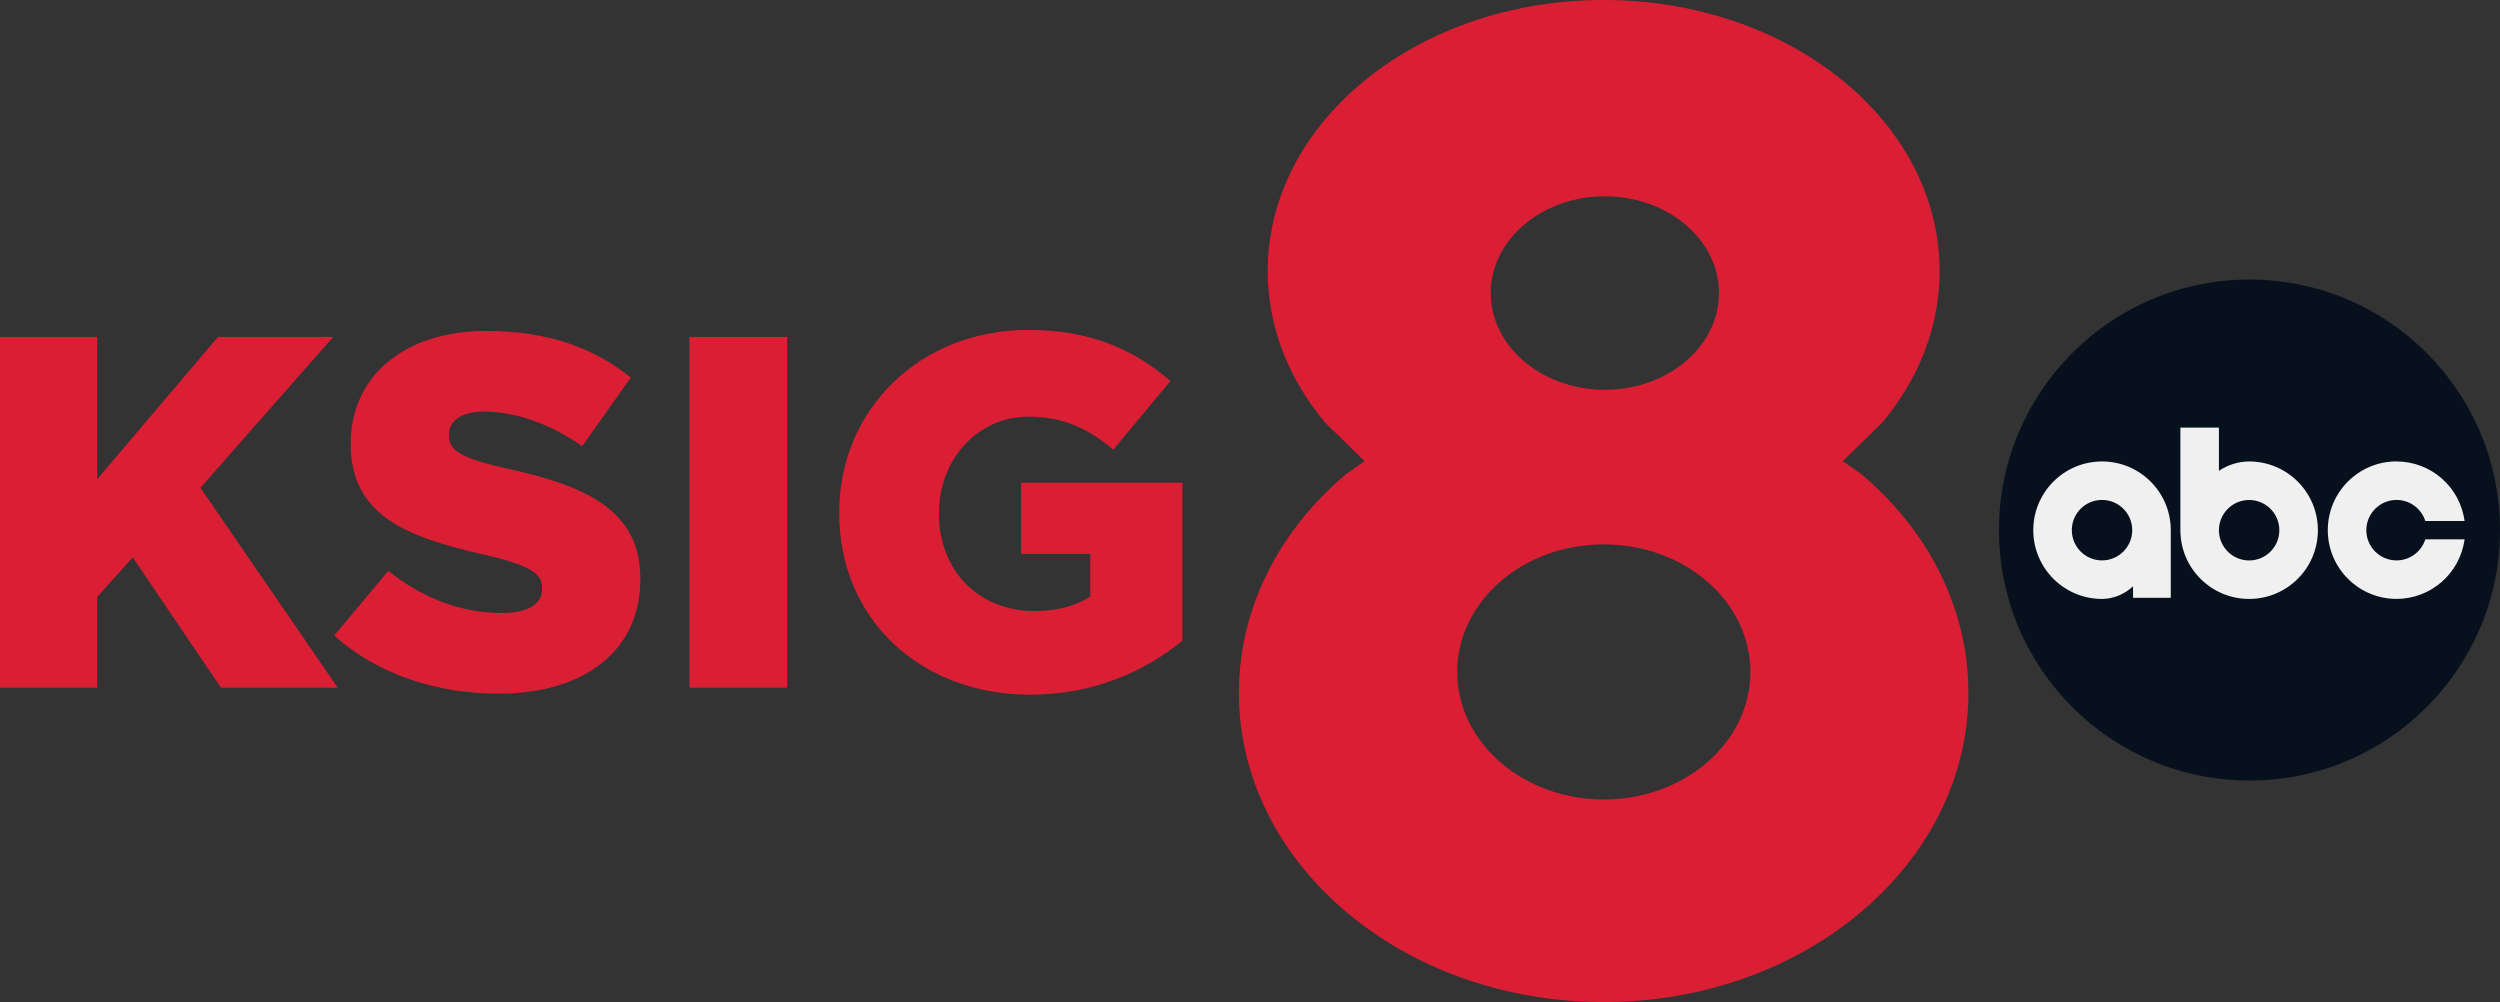 <?xml version="1.0" encoding="UTF-8"?>
<svg id="Layer_1" data-name="Layer 1" xmlns="http://www.w3.org/2000/svg" xmlns:xlink="http://www.w3.org/1999/xlink" viewBox="0 0 498.97 200">
  <rect x="0" y="0" width="498.97" height="200" fill="#333333" stroke="none"/>
  <defs>
    <style>
      .cls-1 {
        fill: none;
      }

      .cls-2 {
        clip-path: url(#clippath);
      }

      .cls-3, .cls-4 {
        fill: #da1f35;
      }

      .cls-5 {
        fill: #07111e;
      }

      .cls-4, .cls-6 {
        fill-rule: evenodd;
      }

      .cls-6 {
        fill: #f0f0f0;
      }
    </style>
    <clipPath id="clippath">
      <rect class="cls-1" x="398.97" y="55.79" width="100" height="100"/>
    </clipPath>
  </defs>
  <g id="surface1">
    <g class="cls-2">
      <g id="g9">
        <path id="path7" class="cls-5" d="M448.97,55.79c-27.61,0-50,22.39-50,50s22.39,50,50,50,50-22.39,50-50-22.39-50-50-50"/>
      </g>
    </g>
    <path id="path11" class="cls-6" d="M478.32,92.09c-7.58,0-13.72,6.14-13.72,13.72s6.14,13.72,13.72,13.72c6.87,0,12.67-5.09,13.58-11.89h-7.83c-.78,2.44-3.06,4.21-5.75,4.21-3.33,0-6.03-2.7-6.03-6.03s2.7-6.03,6.03-6.04c2.69,0,4.98,1.77,5.75,4.21h7.83c-.91-6.81-6.72-11.89-13.58-11.89m-58.78,19.75c-3.33,0-6.03-2.7-6.03-6.04s2.7-6.03,6.03-6.03,6.03,2.7,6.03,6.03-2.7,6.04-6.03,6.04m13.72,7.46v-13.49c0-7.58-6.14-13.72-13.72-13.72s-13.72,6.14-13.72,13.72,6.14,13.72,13.72,13.72c2.24,0,4.55-.95,6.19-2.53v2.3h7.53Zm15.64-19.52c3.33,0,6.03,2.7,6.03,6.04s-2.7,6.03-6.03,6.03-6.03-2.7-6.03-6.03,2.7-6.04,6.03-6.04m-13.72-14.44v20.47c0,7.58,6.14,13.72,13.72,13.72s13.72-6.14,13.72-13.72-6.14-13.72-13.72-13.72c-2.09,0-4.26,.67-6.03,1.87v-8.63h-7.69Z"/>
  </g>
  <path class="cls-4" d="M320.1,108.65c-16.16,0-29.26,11.4-29.26,25.46s13.1,25.46,29.26,25.46,29.26-11.4,29.26-25.46-13.1-25.46-29.26-25.46Zm.21-69.47c-12.58,0-22.78,8.65-22.78,19.31s10.2,19.31,22.78,19.31,22.78-8.65,22.78-19.31-10.2-19.31-22.78-19.31Zm-.23-39.18c37.03,0,67.04,24.22,67.04,54.09,0,11.2-4.22,21.61-11.45,30.24l-7.88,7.71,3.76,2.63c13.17,11.16,21.32,26.59,21.32,43.63,0,34.07-32.59,61.7-72.8,61.7s-72.8-27.62-72.8-61.7c0-17.04,8.15-32.46,21.32-43.63l3.76-2.63-7.88-7.71c-7.23-8.63-11.45-19.04-11.45-30.24,0-29.88,30.02-54.09,67.04-54.09Z"/>
  <g>
    <path class="cls-3" d="M0,67.25H19.4v28.4l24.1-28.4h23l-26.5,30.1,27.4,39.9h-23.3l-17.6-26-7.1,7.9v18.1H0V67.25Z"/>
    <path class="cls-3" d="M66.7,126.85l10.8-12.9c6.9,5.5,14.6,8.4,22.7,8.4,5.2,0,8-1.8,8-4.8v-.2c0-2.9-2.3-4.5-11.8-6.7-14.9-3.4-26.4-7.6-26.4-22v-.2c0-13,10.3-22.4,27.1-22.4,11.9,0,21.2,3.2,28.8,9.3l-9.7,13.7c-6.4-4.5-13.4-6.9-19.6-6.9-4.7,0-7,2-7,4.5v.2c0,3.2,2.4,4.6,12.1,6.8,16.1,3.5,26.1,8.7,26.1,21.8v.2c0,14.3-11.3,22.8-28.3,22.8-12.4,0-24.2-3.9-32.8-11.6Z"/>
    <path class="cls-3" d="M137.6,67.25h19.5v70h-19.5V67.25Z"/>
    <path class="cls-3" d="M167.5,102.45v-.2c0-20.4,16-36.4,37.7-36.4,12.3,0,21,3.8,28.4,10.2l-11.4,13.7c-5-4.2-10-6.6-16.9-6.6-10.1,0-17.9,8.5-17.9,19.2v.2c0,11.3,7.9,19.4,19,19.4,4.7,0,8.3-1,11.2-2.9v-8.5h-13.8v-14.2h32.2v31.5c-7.4,6.1-17.7,10.8-30.4,10.8-21.8,0-38.1-15-38.1-36.2Z"/>
  </g>
</svg>